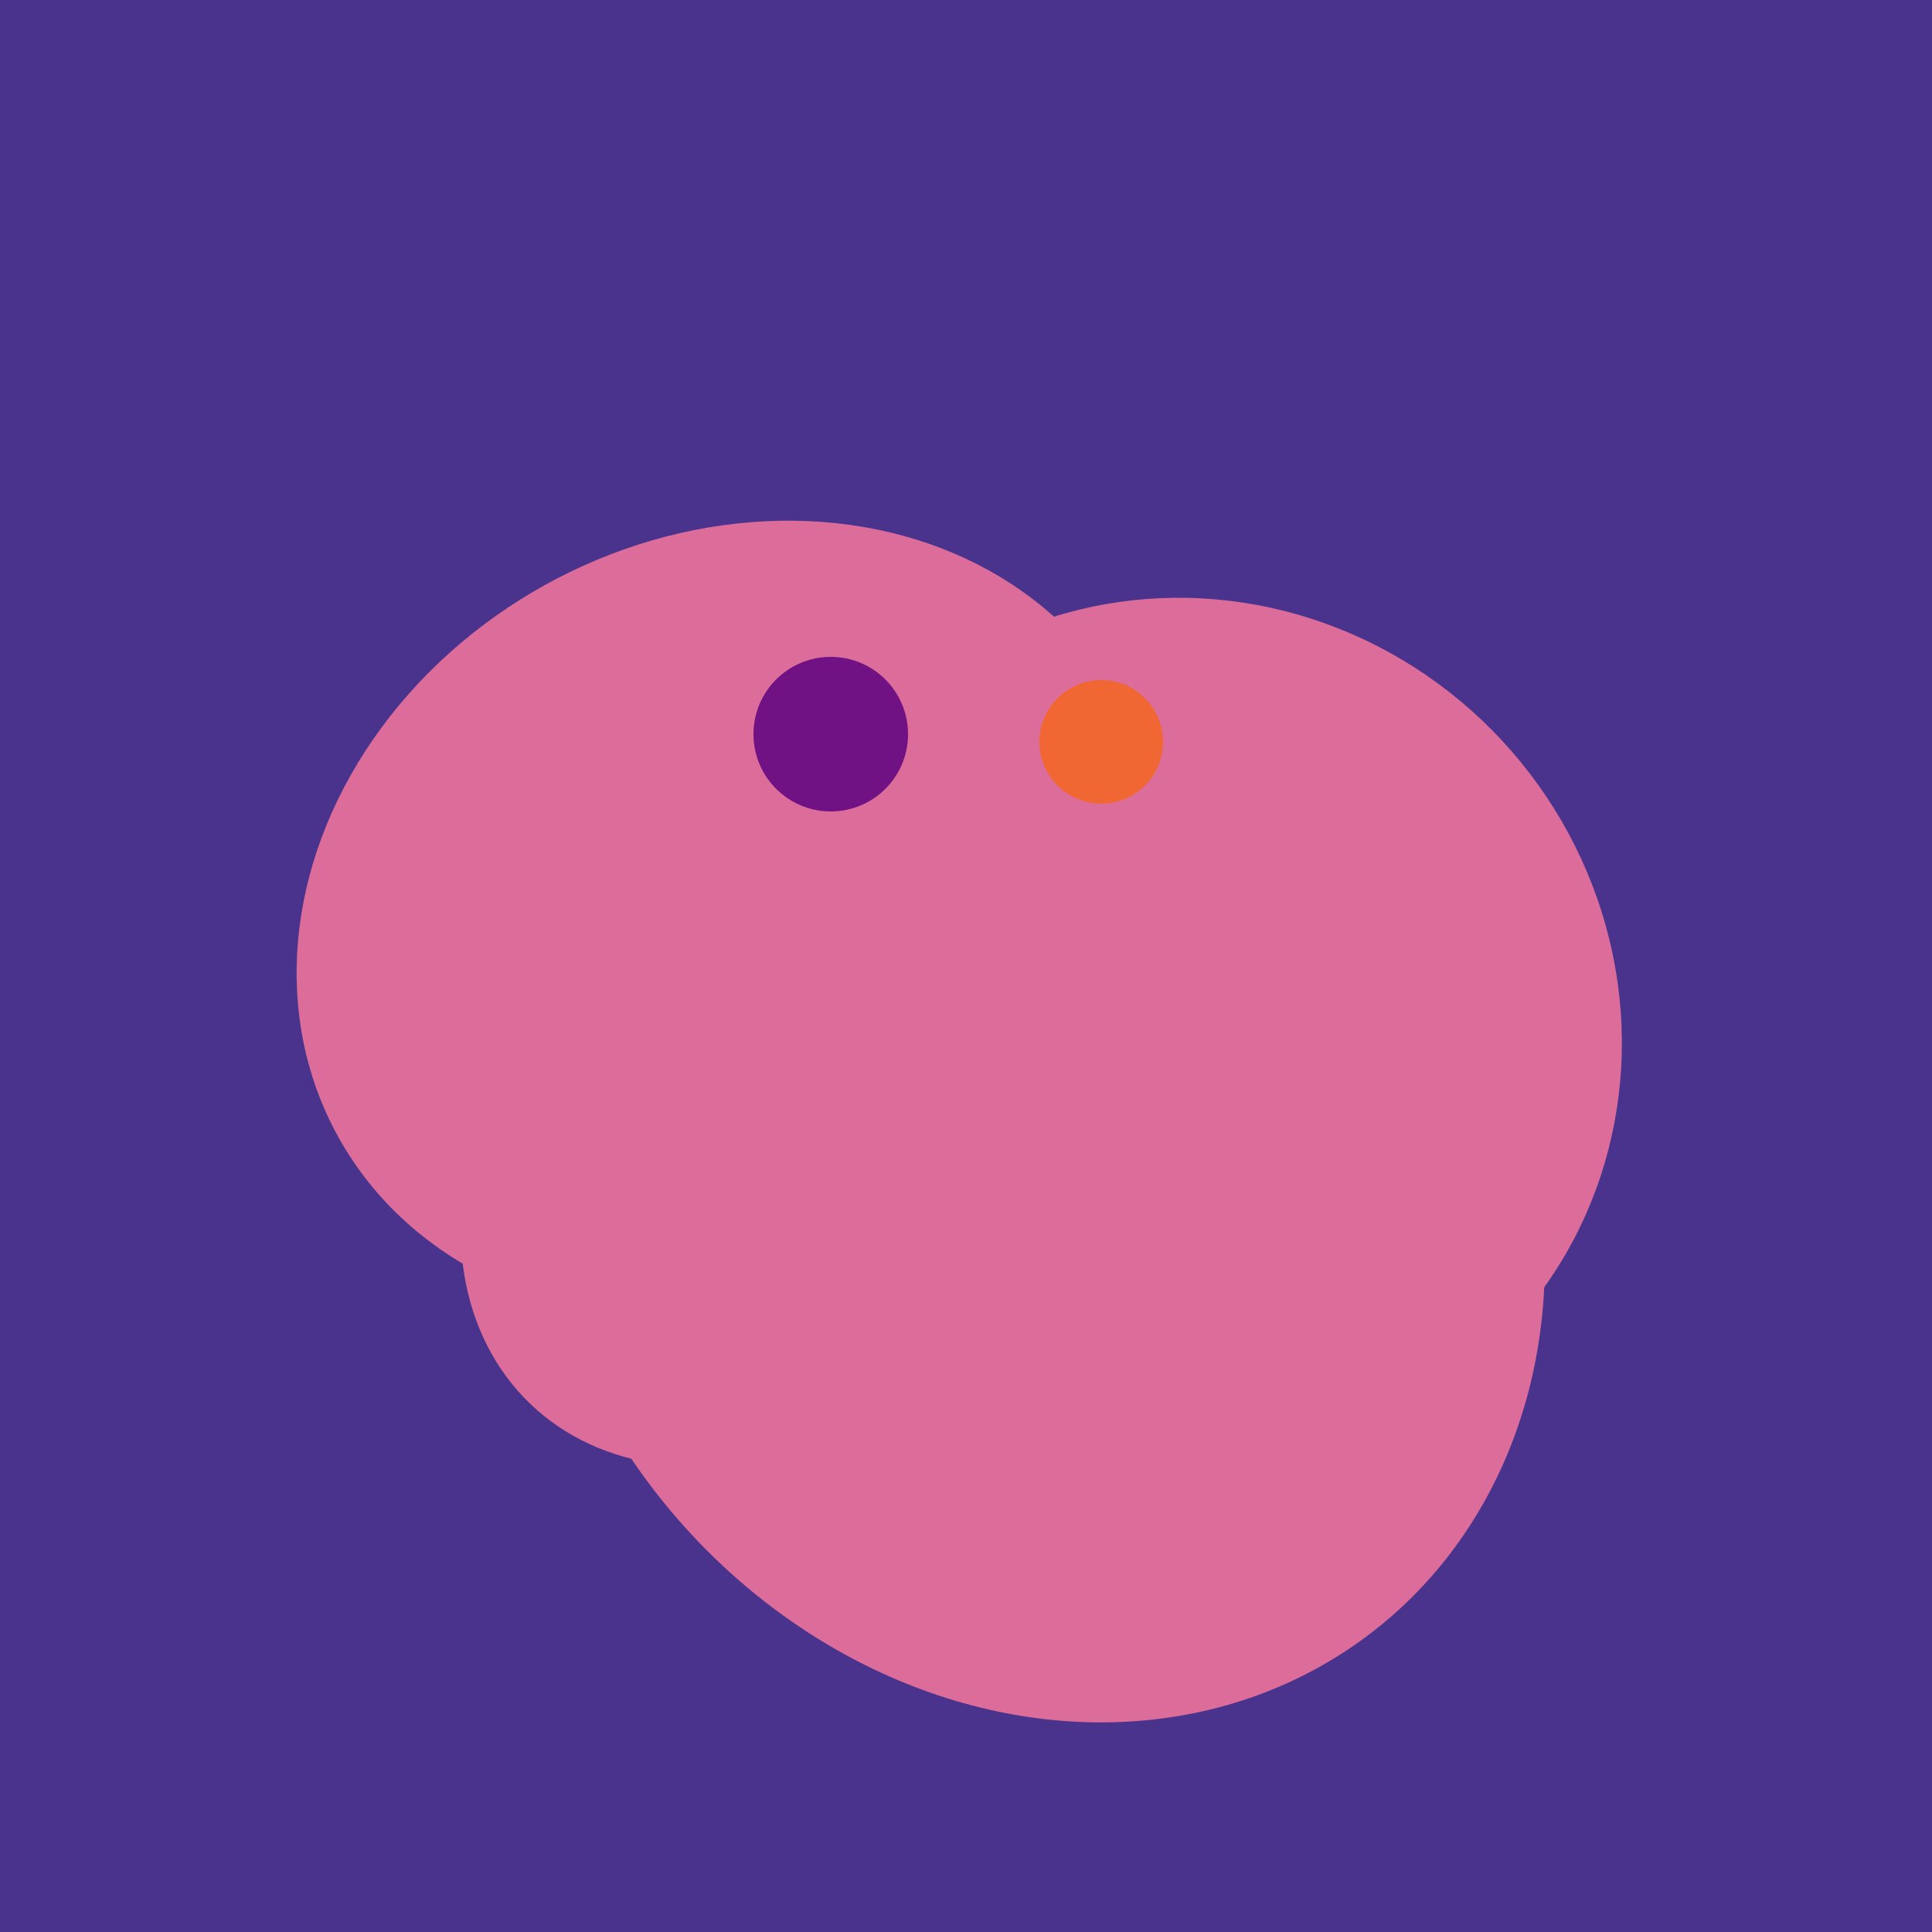 <svg width="500" height="500" xmlns="http://www.w3.org/2000/svg"><rect width="500" height="500" fill="#4a338c"/><ellipse cx="201" cy="297" rx="71" ry="92" transform="rotate(224, 201, 297)" fill="rgb(220,108,154)"/><ellipse cx="268" cy="309" rx="125" ry="143" transform="rotate(323, 268, 309)" fill="rgb(220,108,154)"/><ellipse cx="309" cy="266" rx="113" ry="109" transform="rotate(49, 309, 266)" fill="rgb(220,108,154)"/><ellipse cx="237" cy="272" rx="63" ry="64" transform="rotate(185, 237, 272)" fill="rgb(220,108,154)"/><ellipse cx="189" cy="238" rx="116" ry="99" transform="rotate(151, 189, 238)" fill="rgb(220,108,154)"/><ellipse cx="272" cy="281" rx="120" ry="128" transform="rotate(289, 272, 281)" fill="rgb(220,108,154)"/><circle cx="215" cy="190" r="20" fill="rgb(112,17,132)" /><circle cx="285" cy="192" r="16" fill="rgb(241,103,52)" /></svg>